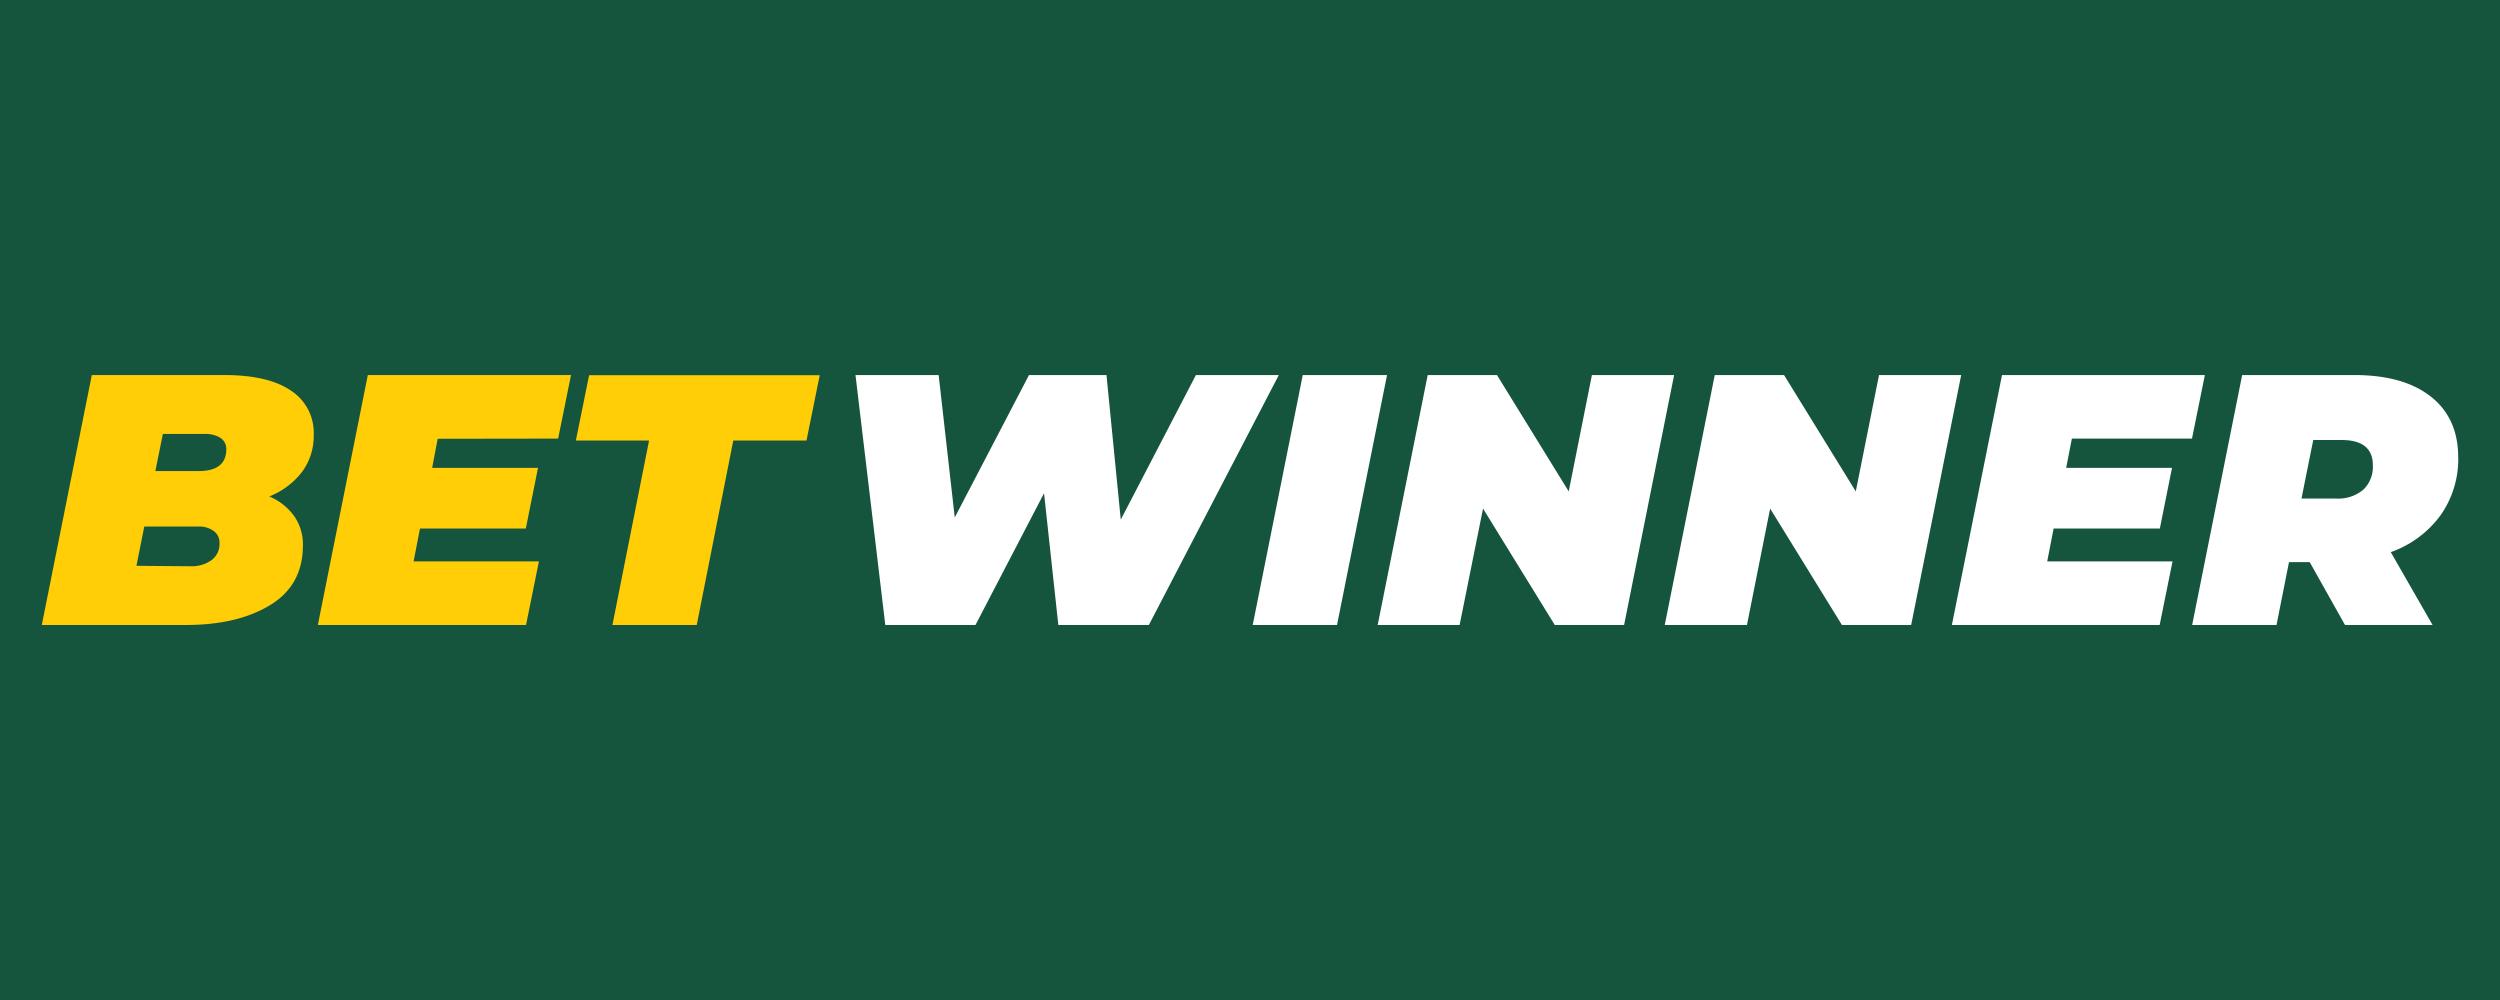 <svg xmlns="http://www.w3.org/2000/svg" viewBox="0 0 566.93 226.77"><defs><style>.cls-1{fill:#15553d;}.cls-2{fill:#ffce06;}.cls-2,.cls-3{fill-rule:evenodd;}.cls-3{fill:#fff;}</style></defs><title>betwinner</title><g id="Layer_2" data-name="Layer 2"><rect class="cls-1" width="566.93" height="226.77"/></g><g id="Layer_1" data-name="Layer 1"><g id="betwinner-logo-export"><g id="_2-var" data-name="2-var"><g id="betwinner-logo"><path id="BET" class="cls-2" d="M61.06,112.58A13.35,13.35,0,0,1,66.69,117a11.25,11.25,0,0,1,2,6.68q0,9-7.4,13.52T42.2,141.73H9.48L20.82,85.05h30q10,0,15.14,3.52a11.37,11.37,0,0,1,5.18,10A13.7,13.7,0,0,1,68.51,107,17.51,17.51,0,0,1,61.06,112.58ZM36.93,98.41l-1.7,8.42H45q6.31,0,6.32-4.94A3,3,0,0,0,50,99.3a6.51,6.51,0,0,0-3.73-.89Zm6.32,30A7.66,7.66,0,0,0,48,127a4.53,4.53,0,0,0,1.78-3.85,3.21,3.21,0,0,0-1.34-2.75,5.55,5.55,0,0,0-3.36-1H32.72l-1.78,8.91Zm56-28.91L98,106.1h24l-2.76,13.76h-24l-1.45,7.45h28.42l-2.92,14.42H72.08L83.41,85.05h46.08l-2.92,14.41Zm47.94.4h-16.6l3-14.81h52.3l-3,14.81h-16.6L158,141.73H138.88Z"/><path id="WINNER" class="cls-3" d="M290,85.05l-29.47,56.68H240l-3.24-29.88-15.55,29.88H200.76L194,85.05h18.86l3.65,32.3,16.84-32.3h17.57l3.24,32.79L271.2,85.05Zm5.43,0h19.11l-11.34,56.68H284.08Zm84.21,0-11.34,56.68H352.58l-16.27-26.4L331,141.73H312.42l11.34-56.68h15.71l16.27,26.39L361,85.05Zm65.1,0-11.34,56.68h-15.7l-16.28-26.4-5.26,26.4H377.52l11.34-56.68h15.71l16.27,26.39,5.27-26.39Zm25.1,14.41-1.29,6.64h24l-2.76,13.76H465.7l-1.45,7.45h28.42l-2.92,14.42H442.63L454,85.05H500l-2.92,14.41Zm87.62,4.21a22.11,22.11,0,0,1-4,13.16,23.75,23.75,0,0,1-11.3,8.38l9.48,16.52H531.78l-8-14.25h-4.7l-2.83,14.25H497.12l11.34-56.68h25.42q11.18,0,17.37,4.89T557.45,103.67Zm-19.36,1.86q0-5.75-7.12-5.75h-6.4l-2.67,13.28h7.85a8.86,8.86,0,0,0,6.16-2A7.09,7.09,0,0,0,538.09,105.53Z"/></g></g></g></g></svg>